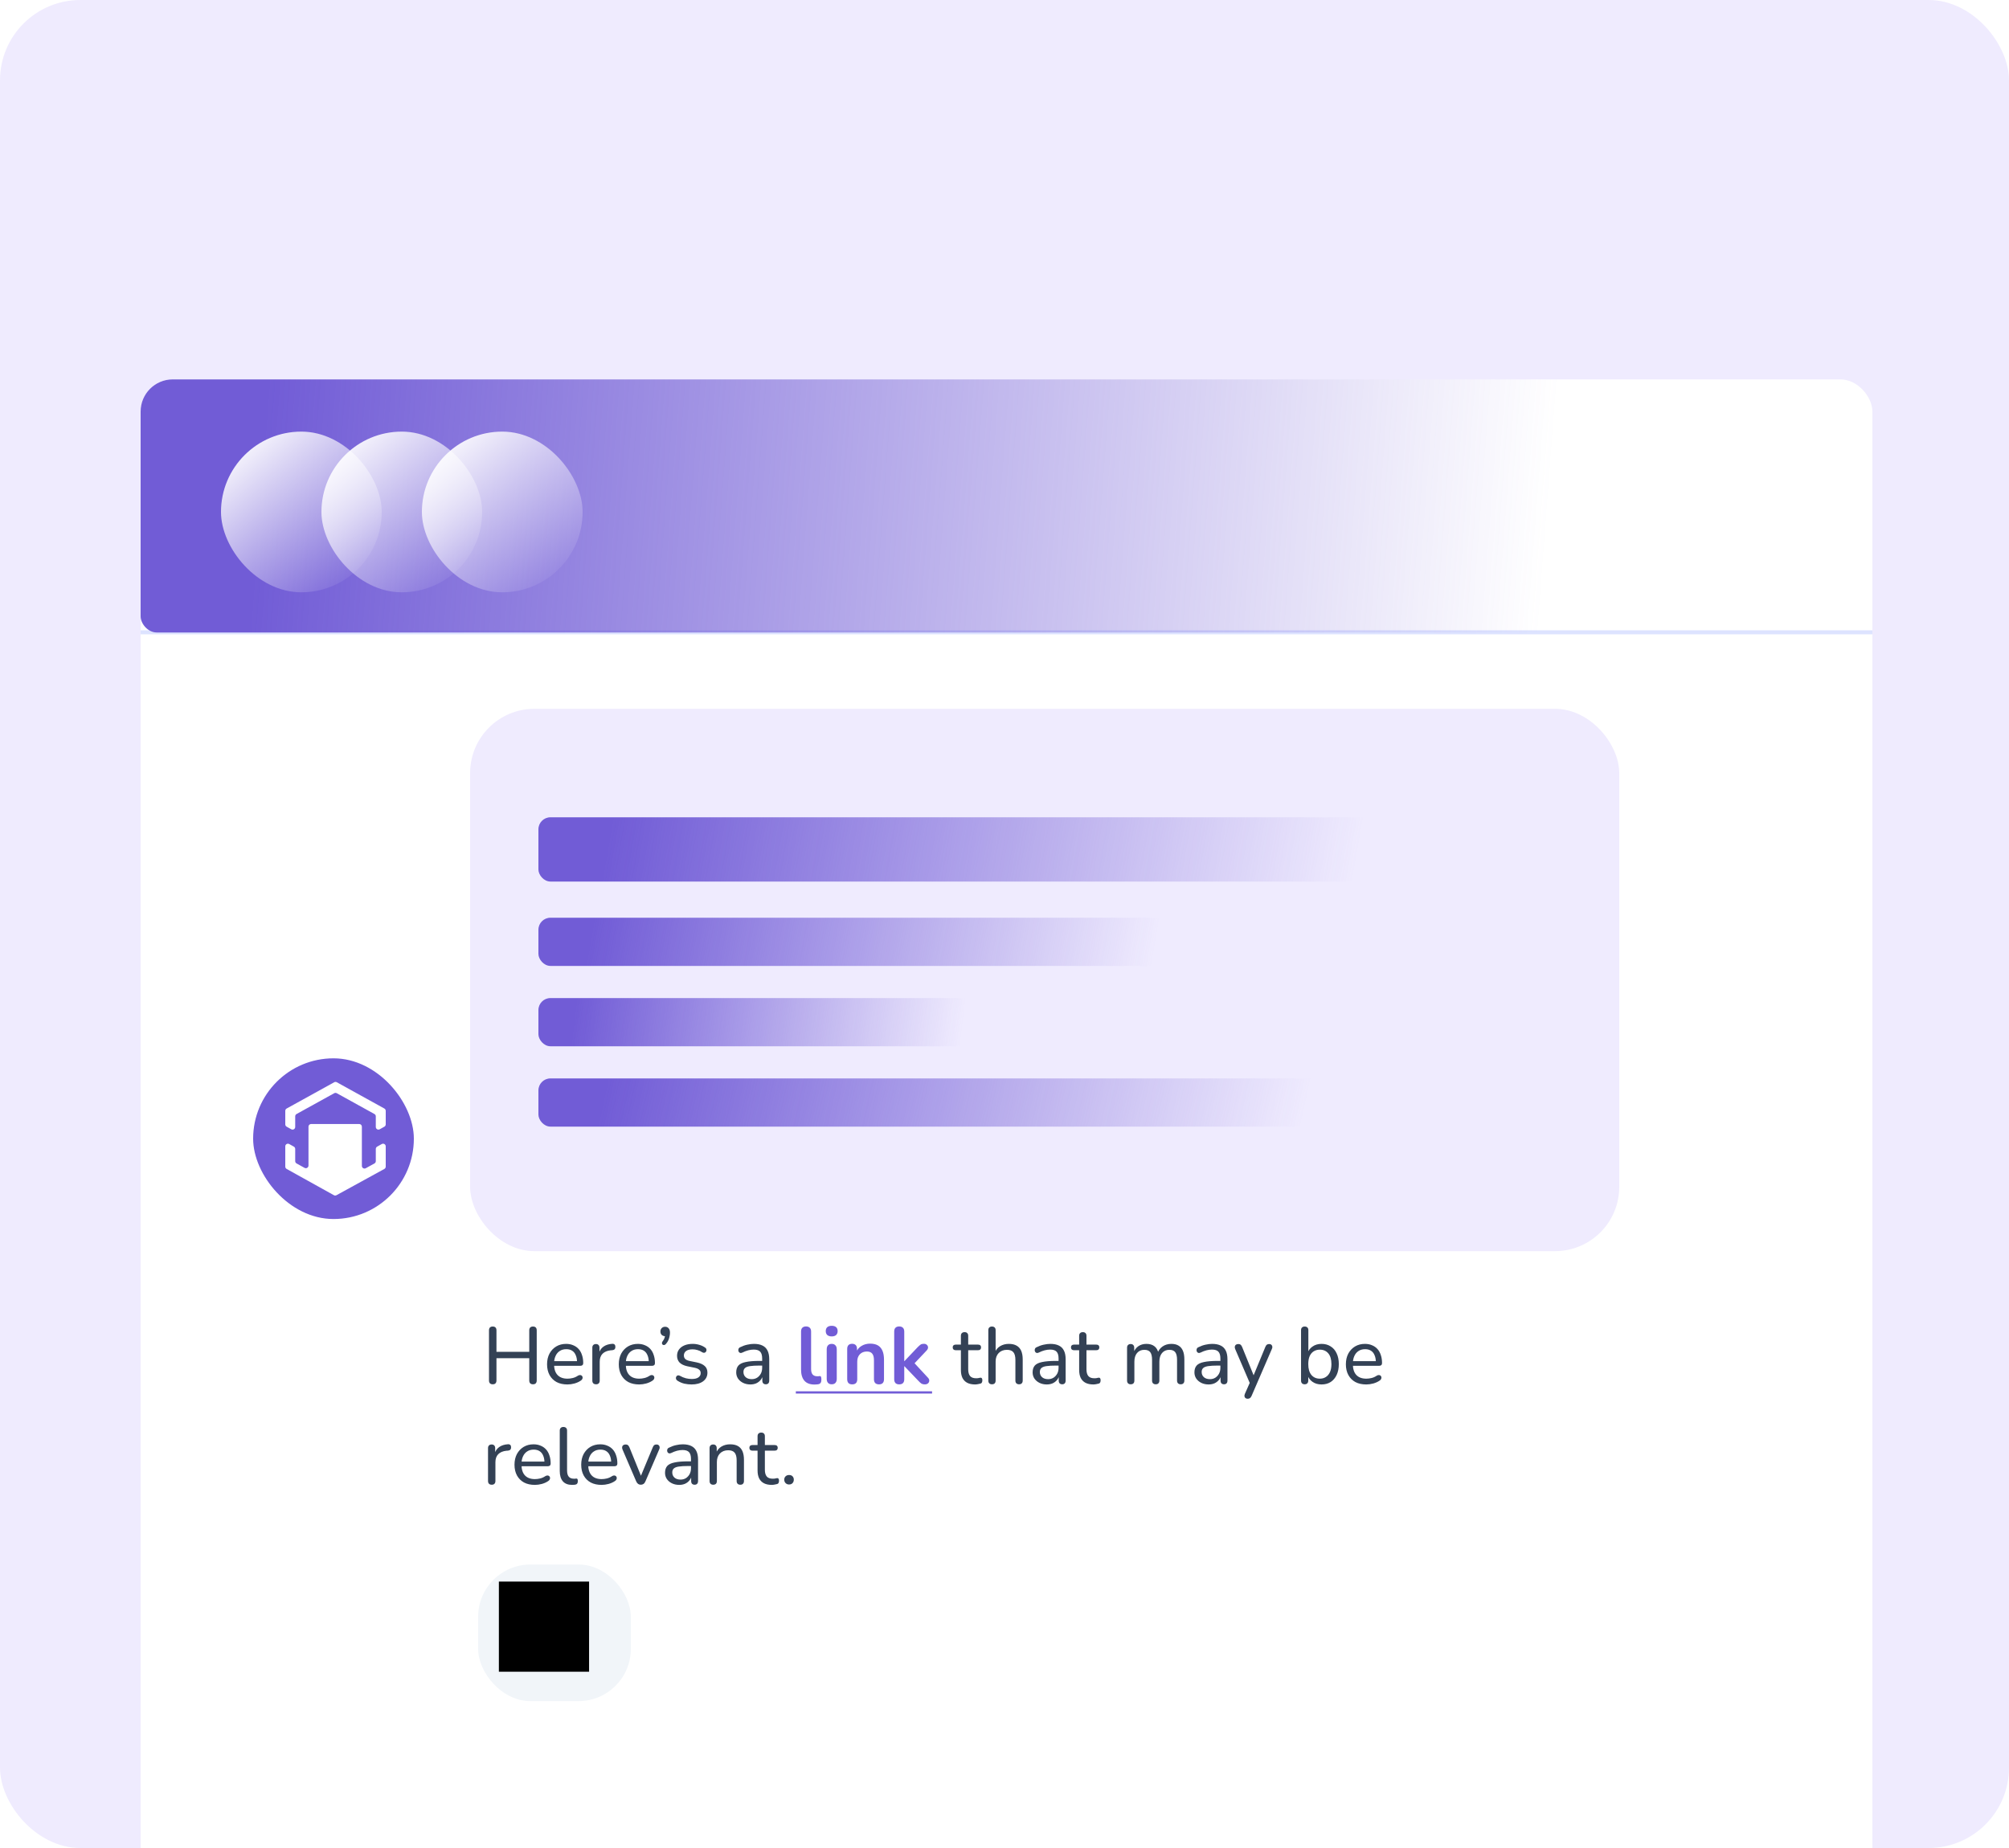 <svg width="500" height="460" viewBox="0 0 500 460" fill="none" xmlns="http://www.w3.org/2000/svg">
    <g clip-path="url(#clip0_900_6725)">
        <rect width="500" height="460" rx="20" fill="#EFEBFE"/>
        <g filter="url(#filter0_dd_900_6725)">
            <g clip-path="url(#clip1_900_6725)">
                <rect x="35" y="69" width="431" height="429" rx="8" fill="white"/>
                <line x1="18" y1="131.963" x2="482.066" y2="131.963" stroke="#DDE3FF"/>
                <rect x="35" y="69" width="431" height="63" rx="4" fill="url(#paint0_linear_900_6725)"/>
                <rect x="55" y="82" width="40" height="40" rx="20" fill="url(#paint1_linear_900_6725)"/>
                <rect x="80" y="82" width="40" height="40" rx="20" fill="url(#paint2_linear_900_6725)"/>
                <rect x="105" y="82" width="40" height="40" rx="20" fill="url(#paint3_linear_900_6725)"/>
                <rect x="63" y="238" width="40" height="40" rx="20" fill="#715CD6"/>
                <g clip-path="url(#clip2_900_6725)">
                    <path fill-rule="evenodd" clip-rule="evenodd" d="M83.181 243.954C83.38 243.844 83.62 243.844 83.819 243.954L95.659 250.496C95.87 250.613 96 250.834 96 251.074V254.44C96 254.679 95.871 254.899 95.662 255.016L94.509 255.661C94.07 255.907 93.529 255.589 93.529 255.085V252.439C93.529 252.199 93.398 251.978 93.188 251.862L83.819 246.685C83.62 246.575 83.38 246.575 83.181 246.685L73.812 251.862C73.602 251.978 73.471 252.199 73.471 252.439V255.085C73.471 255.589 72.93 255.907 72.491 255.661L71.338 255.016C71.129 254.899 71 254.679 71 254.44V251.074C71 250.834 71.13 250.613 71.341 250.496L83.181 243.954ZM73.812 264.169C73.602 264.053 73.471 263.832 73.471 263.592V260.557C73.471 260.318 73.342 260.098 73.134 259.981L71.981 259.336C71.541 259.091 71 259.408 71 259.912V264.959C71 265.198 71.13 265.419 71.339 265.535L83.102 272.072C83.3 272.182 83.54 272.183 83.739 272.074L95.658 265.535C95.869 265.419 96 265.197 96 264.956V259.912C96 259.408 95.459 259.091 95.019 259.336L93.866 259.981C93.658 260.098 93.529 260.318 93.529 260.557V263.592C93.529 263.832 93.398 264.053 93.188 264.169L91.04 265.356C90.601 265.599 90.063 265.281 90.063 264.779V255.01C90.063 254.646 89.768 254.351 89.404 254.351H83.42H77.436C77.072 254.351 76.777 254.646 76.777 255.01V264.69C76.777 265.192 76.238 265.51 75.799 265.267L73.812 264.169Z" fill="white"/>
                </g>
                <path d="M122.62 319.14C122.327 319.14 122.1 319.06 121.94 318.9C121.78 318.727 121.7 318.487 121.7 318.18V305.72C121.7 305.4 121.78 305.16 121.94 305C122.1 304.84 122.327 304.76 122.62 304.76C122.927 304.76 123.16 304.84 123.32 305C123.48 305.16 123.56 305.4 123.56 305.72V311.06H131.72V305.72C131.72 305.4 131.8 305.16 131.96 305C132.12 304.84 132.353 304.76 132.66 304.76C132.953 304.76 133.18 304.84 133.34 305C133.5 305.16 133.58 305.4 133.58 305.72V318.18C133.58 318.487 133.5 318.727 133.34 318.9C133.18 319.06 132.953 319.14 132.66 319.14C132.353 319.14 132.12 319.06 131.96 318.9C131.8 318.727 131.72 318.487 131.72 318.18V312.64H123.56V318.18C123.56 318.487 123.48 318.727 123.32 318.9C123.173 319.06 122.94 319.14 122.62 319.14ZM141.233 319.18C140.18 319.18 139.273 318.98 138.513 318.58C137.767 318.167 137.187 317.587 136.773 316.84C136.36 316.08 136.153 315.187 136.153 314.16C136.153 313.147 136.353 312.26 136.753 311.5C137.167 310.74 137.727 310.147 138.433 309.72C139.153 309.293 139.973 309.08 140.893 309.08C141.547 309.08 142.133 309.193 142.653 309.42C143.187 309.633 143.64 309.947 144.013 310.36C144.387 310.773 144.667 311.28 144.853 311.88C145.053 312.467 145.153 313.133 145.153 313.88C145.153 314.093 145.087 314.26 144.953 314.38C144.833 314.487 144.653 314.54 144.413 314.54H137.573V313.38H143.953L143.613 313.66C143.613 312.967 143.507 312.38 143.293 311.9C143.093 311.407 142.793 311.033 142.393 310.78C142.007 310.527 141.52 310.4 140.933 310.4C140.293 310.4 139.747 310.553 139.293 310.86C138.84 311.153 138.493 311.573 138.253 312.12C138.013 312.653 137.893 313.273 137.893 313.98V314.1C137.893 315.3 138.18 316.207 138.753 316.82C139.327 317.433 140.153 317.74 141.233 317.74C141.66 317.74 142.093 317.687 142.533 317.58C142.987 317.473 143.42 317.28 143.833 317C144.033 316.88 144.213 316.827 144.373 316.84C144.547 316.84 144.687 316.893 144.793 317C144.9 317.093 144.967 317.213 144.993 317.36C145.02 317.493 145 317.64 144.933 317.8C144.867 317.96 144.74 318.1 144.553 318.22C144.113 318.527 143.587 318.767 142.973 318.94C142.373 319.1 141.793 319.18 141.233 319.18ZM148.357 319.14C148.05 319.14 147.817 319.06 147.657 318.9C147.497 318.74 147.417 318.507 147.417 318.2V310.04C147.417 309.733 147.497 309.507 147.657 309.36C147.817 309.2 148.037 309.12 148.317 309.12C148.597 309.12 148.81 309.2 148.957 309.36C149.117 309.507 149.197 309.733 149.197 310.04V311.58H148.997C149.21 310.78 149.61 310.173 150.197 309.76C150.784 309.347 151.524 309.113 152.417 309.06C152.63 309.047 152.804 309.1 152.937 309.22C153.07 309.327 153.144 309.513 153.157 309.78C153.17 310.033 153.11 310.24 152.977 310.4C152.844 310.547 152.637 310.633 152.357 310.66L151.997 310.68C151.117 310.773 150.437 311.06 149.957 311.54C149.49 312.02 149.257 312.68 149.257 313.52V318.2C149.257 318.507 149.177 318.74 149.017 318.9C148.87 319.06 148.65 319.14 148.357 319.14ZM159.085 319.18C158.032 319.18 157.125 318.98 156.365 318.58C155.618 318.167 155.038 317.587 154.625 316.84C154.212 316.08 154.005 315.187 154.005 314.16C154.005 313.147 154.205 312.26 154.605 311.5C155.018 310.74 155.578 310.147 156.285 309.72C157.005 309.293 157.825 309.08 158.745 309.08C159.398 309.08 159.985 309.193 160.505 309.42C161.038 309.633 161.492 309.947 161.865 310.36C162.238 310.773 162.518 311.28 162.705 311.88C162.905 312.467 163.005 313.133 163.005 313.88C163.005 314.093 162.938 314.26 162.805 314.38C162.685 314.487 162.505 314.54 162.265 314.54H155.425V313.38H161.805L161.465 313.66C161.465 312.967 161.358 312.38 161.145 311.9C160.945 311.407 160.645 311.033 160.245 310.78C159.858 310.527 159.372 310.4 158.785 310.4C158.145 310.4 157.598 310.553 157.145 310.86C156.692 311.153 156.345 311.573 156.105 312.12C155.865 312.653 155.745 313.273 155.745 313.98V314.1C155.745 315.3 156.032 316.207 156.605 316.82C157.178 317.433 158.005 317.74 159.085 317.74C159.512 317.74 159.945 317.687 160.385 317.58C160.838 317.473 161.272 317.28 161.685 317C161.885 316.88 162.065 316.827 162.225 316.84C162.398 316.84 162.538 316.893 162.645 317C162.752 317.093 162.818 317.213 162.845 317.36C162.872 317.493 162.852 317.64 162.785 317.8C162.718 317.96 162.592 318.1 162.405 318.22C161.965 318.527 161.438 318.767 160.825 318.94C160.225 319.1 159.645 319.18 159.085 319.18ZM165.763 309.06C165.629 309.233 165.483 309.333 165.323 309.36C165.176 309.387 165.043 309.36 164.923 309.28C164.816 309.2 164.756 309.08 164.743 308.92C164.729 308.76 164.796 308.587 164.943 308.4C165.169 308.12 165.323 307.833 165.403 307.54C165.496 307.233 165.543 306.96 165.543 306.72L165.623 307.18C165.249 307.18 164.943 307.073 164.703 306.86C164.476 306.647 164.363 306.36 164.363 306C164.363 305.653 164.469 305.373 164.683 305.16C164.896 304.933 165.183 304.82 165.543 304.82C165.903 304.82 166.189 304.947 166.403 305.2C166.629 305.44 166.743 305.8 166.743 306.28C166.743 306.56 166.709 306.86 166.643 307.18C166.589 307.487 166.496 307.8 166.363 308.12C166.229 308.44 166.029 308.753 165.763 309.06ZM172.125 319.18C171.525 319.18 170.918 319.113 170.305 318.98C169.705 318.833 169.138 318.587 168.605 318.24C168.458 318.147 168.351 318.033 168.285 317.9C168.231 317.753 168.211 317.613 168.225 317.48C168.251 317.333 168.311 317.207 168.405 317.1C168.498 316.993 168.611 316.933 168.745 316.92C168.891 316.893 169.045 316.927 169.205 317.02C169.725 317.313 170.225 317.52 170.705 317.64C171.198 317.76 171.685 317.82 172.165 317.82C172.898 317.82 173.451 317.687 173.825 317.42C174.198 317.153 174.385 316.8 174.385 316.36C174.385 315.987 174.258 315.7 174.005 315.5C173.765 315.287 173.385 315.127 172.865 315.02L171.005 314.64C170.178 314.453 169.551 314.147 169.125 313.72C168.711 313.28 168.505 312.72 168.505 312.04C168.505 311.44 168.665 310.92 168.985 310.48C169.318 310.027 169.778 309.68 170.365 309.44C170.951 309.2 171.625 309.08 172.385 309.08C172.971 309.08 173.525 309.16 174.045 309.32C174.578 309.467 175.058 309.693 175.485 310C175.645 310.093 175.745 310.213 175.785 310.36C175.838 310.493 175.845 310.633 175.805 310.78C175.778 310.913 175.718 311.027 175.625 311.12C175.531 311.213 175.411 311.273 175.265 311.3C175.118 311.313 174.958 311.273 174.785 311.18C174.398 310.913 173.998 310.727 173.585 310.62C173.185 310.5 172.785 310.44 172.385 310.44C171.665 310.44 171.118 310.58 170.745 310.86C170.385 311.14 170.205 311.507 170.205 311.96C170.205 312.307 170.311 312.593 170.525 312.82C170.751 313.047 171.105 313.213 171.585 313.32L173.445 313.7C174.311 313.887 174.965 314.187 175.405 314.6C175.845 315 176.065 315.547 176.065 316.24C176.065 317.147 175.705 317.867 174.985 318.4C174.278 318.92 173.325 319.18 172.125 319.18ZM186.748 319.18C186.081 319.18 185.474 319.047 184.928 318.78C184.394 318.513 183.974 318.153 183.668 317.7C183.374 317.247 183.228 316.74 183.228 316.18C183.228 315.46 183.408 314.893 183.768 314.48C184.128 314.067 184.734 313.773 185.588 313.6C186.441 313.413 187.588 313.32 189.028 313.32H189.968V314.48H189.068C188.041 314.48 187.228 314.527 186.628 314.62C186.041 314.713 185.628 314.88 185.388 315.12C185.148 315.347 185.028 315.667 185.028 316.08C185.028 316.6 185.208 317.027 185.568 317.36C185.941 317.693 186.448 317.86 187.088 317.86C187.594 317.86 188.041 317.74 188.428 317.5C188.814 317.247 189.121 316.913 189.348 316.5C189.574 316.073 189.688 315.587 189.688 315.04V312.74C189.688 311.953 189.528 311.387 189.208 311.04C188.888 310.68 188.348 310.5 187.588 310.5C187.148 310.5 186.694 310.56 186.228 310.68C185.761 310.8 185.274 310.987 184.768 311.24C184.568 311.333 184.394 311.367 184.248 311.34C184.101 311.3 183.981 311.22 183.888 311.1C183.808 310.967 183.761 310.827 183.748 310.68C183.748 310.52 183.781 310.367 183.848 310.22C183.928 310.073 184.061 309.967 184.248 309.9C184.834 309.607 185.414 309.4 185.988 309.28C186.574 309.147 187.121 309.08 187.628 309.08C188.494 309.08 189.208 309.22 189.768 309.5C190.328 309.767 190.748 310.187 191.028 310.76C191.308 311.32 191.448 312.04 191.448 312.92V318.2C191.448 318.507 191.374 318.74 191.228 318.9C191.081 319.06 190.868 319.14 190.588 319.14C190.321 319.14 190.108 319.06 189.948 318.9C189.801 318.74 189.728 318.507 189.728 318.2V316.78H189.908C189.801 317.273 189.601 317.7 189.308 318.06C189.014 318.42 188.648 318.7 188.208 318.9C187.781 319.087 187.294 319.18 186.748 319.18ZM242.688 319.18C241.901 319.18 241.241 319.04 240.708 318.76C240.188 318.48 239.794 318.073 239.528 317.54C239.274 317.007 239.148 316.353 239.148 315.58V310.66H237.868C237.628 310.66 237.441 310.6 237.308 310.48C237.174 310.347 237.107 310.173 237.107 309.96C237.107 309.733 237.174 309.56 237.308 309.44C237.441 309.32 237.628 309.26 237.868 309.26H239.148V307.08C239.148 306.773 239.228 306.547 239.388 306.4C239.548 306.24 239.774 306.16 240.068 306.16C240.361 306.16 240.581 306.24 240.728 306.4C240.888 306.547 240.968 306.773 240.968 307.08V309.26H243.388C243.641 309.26 243.834 309.32 243.968 309.44C244.101 309.56 244.168 309.733 244.168 309.96C244.168 310.173 244.101 310.347 243.968 310.48C243.834 310.6 243.641 310.66 243.388 310.66H240.968V315.42C240.968 316.153 241.121 316.707 241.428 317.08C241.734 317.453 242.241 317.64 242.948 317.64C243.201 317.64 243.414 317.62 243.588 317.58C243.761 317.527 243.914 317.5 244.048 317.5C244.168 317.487 244.268 317.527 244.348 317.62C244.441 317.713 244.488 317.887 244.488 318.14C244.488 318.327 244.454 318.5 244.388 318.66C244.334 318.807 244.221 318.907 244.048 318.96C243.888 319.013 243.674 319.06 243.408 319.1C243.141 319.153 242.901 319.18 242.688 319.18ZM246.872 319.14C246.592 319.14 246.372 319.06 246.212 318.9C246.052 318.74 245.972 318.507 245.972 318.2V305.68C245.972 305.373 246.052 305.147 246.212 305C246.372 304.84 246.592 304.76 246.872 304.76C247.165 304.76 247.392 304.84 247.552 305C247.712 305.147 247.792 305.373 247.792 305.68V311.38H247.532C247.812 310.62 248.265 310.047 248.892 309.66C249.532 309.273 250.258 309.08 251.072 309.08C251.858 309.08 252.505 309.227 253.012 309.52C253.518 309.8 253.898 310.227 254.152 310.8C254.405 311.373 254.532 312.093 254.532 312.96V318.2C254.532 318.507 254.452 318.74 254.292 318.9C254.145 319.06 253.925 319.14 253.632 319.14C253.338 319.14 253.112 319.06 252.952 318.9C252.792 318.74 252.712 318.507 252.712 318.2V313.06C252.712 312.193 252.545 311.56 252.212 311.16C251.878 310.76 251.345 310.56 250.612 310.56C249.758 310.56 249.072 310.827 248.552 311.36C248.045 311.88 247.792 312.587 247.792 313.48V318.2C247.792 318.827 247.485 319.14 246.872 319.14ZM260.517 319.18C259.85 319.18 259.244 319.047 258.697 318.78C258.164 318.513 257.744 318.153 257.437 317.7C257.144 317.247 256.997 316.74 256.997 316.18C256.997 315.46 257.177 314.893 257.537 314.48C257.897 314.067 258.504 313.773 259.357 313.6C260.21 313.413 261.357 313.32 262.797 313.32H263.737V314.48H262.837C261.81 314.48 260.997 314.527 260.397 314.62C259.81 314.713 259.397 314.88 259.157 315.12C258.917 315.347 258.797 315.667 258.797 316.08C258.797 316.6 258.977 317.027 259.337 317.36C259.71 317.693 260.217 317.86 260.857 317.86C261.364 317.86 261.81 317.74 262.197 317.5C262.584 317.247 262.89 316.913 263.117 316.5C263.344 316.073 263.457 315.587 263.457 315.04V312.74C263.457 311.953 263.297 311.387 262.977 311.04C262.657 310.68 262.117 310.5 261.357 310.5C260.917 310.5 260.464 310.56 259.997 310.68C259.53 310.8 259.044 310.987 258.537 311.24C258.337 311.333 258.164 311.367 258.017 311.34C257.87 311.3 257.75 311.22 257.657 311.1C257.577 310.967 257.53 310.827 257.517 310.68C257.517 310.52 257.55 310.367 257.617 310.22C257.697 310.073 257.83 309.967 258.017 309.9C258.604 309.607 259.184 309.4 259.757 309.28C260.344 309.147 260.89 309.08 261.397 309.08C262.264 309.08 262.977 309.22 263.537 309.5C264.097 309.767 264.517 310.187 264.797 310.76C265.077 311.32 265.217 312.04 265.217 312.92V318.2C265.217 318.507 265.144 318.74 264.997 318.9C264.85 319.06 264.637 319.14 264.357 319.14C264.09 319.14 263.877 319.06 263.717 318.9C263.57 318.74 263.497 318.507 263.497 318.2V316.78H263.677C263.57 317.273 263.37 317.7 263.077 318.06C262.784 318.42 262.417 318.7 261.977 318.9C261.55 319.087 261.064 319.18 260.517 319.18ZM272.121 319.18C271.334 319.18 270.674 319.04 270.141 318.76C269.621 318.48 269.228 318.073 268.961 317.54C268.708 317.007 268.581 316.353 268.581 315.58V310.66H267.301C267.061 310.66 266.874 310.6 266.741 310.48C266.608 310.347 266.541 310.173 266.541 309.96C266.541 309.733 266.608 309.56 266.741 309.44C266.874 309.32 267.061 309.26 267.301 309.26H268.581V307.08C268.581 306.773 268.661 306.547 268.821 306.4C268.981 306.24 269.208 306.16 269.501 306.16C269.794 306.16 270.014 306.24 270.161 306.4C270.321 306.547 270.401 306.773 270.401 307.08V309.26H272.821C273.074 309.26 273.268 309.32 273.401 309.44C273.534 309.56 273.601 309.733 273.601 309.96C273.601 310.173 273.534 310.347 273.401 310.48C273.268 310.6 273.074 310.66 272.821 310.66H270.401V315.42C270.401 316.153 270.554 316.707 270.861 317.08C271.168 317.453 271.674 317.64 272.381 317.64C272.634 317.64 272.848 317.62 273.021 317.58C273.194 317.527 273.348 317.5 273.481 317.5C273.601 317.487 273.701 317.527 273.781 317.62C273.874 317.713 273.921 317.887 273.921 318.14C273.921 318.327 273.888 318.5 273.821 318.66C273.768 318.807 273.654 318.907 273.481 318.96C273.321 319.013 273.108 319.06 272.841 319.1C272.574 319.153 272.334 319.18 272.121 319.18ZM281.404 319.14C281.124 319.14 280.904 319.06 280.744 318.9C280.584 318.74 280.504 318.507 280.504 318.2V310.04C280.504 309.733 280.584 309.507 280.744 309.36C280.904 309.2 281.124 309.12 281.404 309.12C281.684 309.12 281.897 309.2 282.044 309.36C282.204 309.507 282.284 309.733 282.284 310.04V311.74L282.064 311.38C282.317 310.647 282.724 310.08 283.284 309.68C283.857 309.28 284.537 309.08 285.324 309.08C286.151 309.08 286.817 309.28 287.324 309.68C287.831 310.067 288.171 310.66 288.344 311.46H288.064C288.304 310.727 288.731 310.147 289.344 309.72C289.971 309.293 290.697 309.08 291.524 309.08C292.257 309.08 292.857 309.227 293.324 309.52C293.804 309.8 294.164 310.227 294.404 310.8C294.644 311.36 294.764 312.08 294.764 312.96V318.2C294.764 318.507 294.684 318.74 294.524 318.9C294.364 319.06 294.144 319.14 293.864 319.14C293.571 319.14 293.344 319.06 293.184 318.9C293.024 318.74 292.944 318.507 292.944 318.2V313.04C292.944 312.187 292.797 311.56 292.504 311.16C292.211 310.76 291.717 310.56 291.024 310.56C290.264 310.56 289.657 310.827 289.204 311.36C288.764 311.88 288.544 312.6 288.544 313.52V318.2C288.544 318.507 288.464 318.74 288.304 318.9C288.157 319.06 287.937 319.14 287.644 319.14C287.351 319.14 287.124 319.06 286.964 318.9C286.804 318.74 286.724 318.507 286.724 318.2V313.04C286.724 312.187 286.577 311.56 286.284 311.16C285.991 310.76 285.497 310.56 284.804 310.56C284.044 310.56 283.437 310.827 282.984 311.36C282.544 311.88 282.324 312.6 282.324 313.52V318.2C282.324 318.827 282.017 319.14 281.404 319.14ZM300.79 319.18C300.124 319.18 299.517 319.047 298.97 318.78C298.437 318.513 298.017 318.153 297.71 317.7C297.417 317.247 297.27 316.74 297.27 316.18C297.27 315.46 297.45 314.893 297.81 314.48C298.17 314.067 298.777 313.773 299.63 313.6C300.484 313.413 301.63 313.32 303.07 313.32H304.01V314.48H303.11C302.084 314.48 301.27 314.527 300.67 314.62C300.084 314.713 299.67 314.88 299.43 315.12C299.19 315.347 299.07 315.667 299.07 316.08C299.07 316.6 299.25 317.027 299.61 317.36C299.984 317.693 300.49 317.86 301.13 317.86C301.637 317.86 302.084 317.74 302.47 317.5C302.857 317.247 303.164 316.913 303.39 316.5C303.617 316.073 303.73 315.587 303.73 315.04V312.74C303.73 311.953 303.57 311.387 303.25 311.04C302.93 310.68 302.39 310.5 301.63 310.5C301.19 310.5 300.737 310.56 300.27 310.68C299.804 310.8 299.317 310.987 298.81 311.24C298.61 311.333 298.437 311.367 298.29 311.34C298.144 311.3 298.024 311.22 297.93 311.1C297.85 310.967 297.804 310.827 297.79 310.68C297.79 310.52 297.824 310.367 297.89 310.22C297.97 310.073 298.104 309.967 298.29 309.9C298.877 309.607 299.457 309.4 300.03 309.28C300.617 309.147 301.164 309.08 301.67 309.08C302.537 309.08 303.25 309.22 303.81 309.5C304.37 309.767 304.79 310.187 305.07 310.76C305.35 311.32 305.49 312.04 305.49 312.92V318.2C305.49 318.507 305.417 318.74 305.27 318.9C305.124 319.06 304.91 319.14 304.63 319.14C304.364 319.14 304.15 319.06 303.99 318.9C303.844 318.74 303.77 318.507 303.77 318.2V316.78H303.95C303.844 317.273 303.644 317.7 303.35 318.06C303.057 318.42 302.69 318.7 302.25 318.9C301.824 319.087 301.337 319.18 300.79 319.18ZM310.497 322.74C310.284 322.74 310.104 322.68 309.957 322.56C309.824 322.453 309.744 322.3 309.717 322.1C309.704 321.913 309.744 321.713 309.837 321.5L311.197 318.42V319.18L307.417 310.38C307.324 310.153 307.29 309.947 307.317 309.76C307.344 309.573 307.43 309.42 307.577 309.3C307.737 309.18 307.95 309.12 308.217 309.12C308.444 309.12 308.624 309.173 308.757 309.28C308.89 309.387 309.017 309.573 309.137 309.84L312.277 317.58H311.717L314.917 309.84C315.024 309.573 315.15 309.387 315.297 309.28C315.444 309.173 315.644 309.12 315.897 309.12C316.124 309.12 316.297 309.18 316.417 309.3C316.55 309.42 316.63 309.573 316.657 309.76C316.684 309.947 316.644 310.147 316.537 310.36L311.497 322.02C311.364 322.3 311.224 322.487 311.077 322.58C310.944 322.687 310.75 322.74 310.497 322.74ZM328.904 319.18C328.024 319.18 327.27 318.96 326.644 318.52C326.017 318.08 325.597 317.487 325.384 316.74L325.604 316.44V318.2C325.604 318.507 325.524 318.74 325.364 318.9C325.217 319.06 324.997 319.14 324.704 319.14C324.424 319.14 324.204 319.06 324.044 318.9C323.884 318.74 323.804 318.507 323.804 318.2V305.68C323.804 305.373 323.884 305.147 324.044 305C324.204 304.84 324.424 304.76 324.704 304.76C324.997 304.76 325.224 304.84 325.384 305C325.544 305.147 325.624 305.373 325.624 305.68V311.46H325.404C325.617 310.74 326.037 310.167 326.664 309.74C327.29 309.3 328.037 309.08 328.904 309.08C329.77 309.08 330.524 309.287 331.164 309.7C331.817 310.1 332.317 310.68 332.664 311.44C333.024 312.187 333.204 313.08 333.204 314.12C333.204 315.147 333.024 316.047 332.664 316.82C332.304 317.58 331.804 318.167 331.164 318.58C330.524 318.98 329.77 319.18 328.904 319.18ZM328.484 317.74C329.057 317.74 329.557 317.6 329.984 317.32C330.424 317.04 330.764 316.633 331.004 316.1C331.244 315.567 331.364 314.907 331.364 314.12C331.364 312.947 331.104 312.053 330.584 311.44C330.064 310.827 329.364 310.52 328.484 310.52C327.897 310.52 327.384 310.66 326.944 310.94C326.517 311.207 326.184 311.607 325.944 312.14C325.717 312.673 325.604 313.333 325.604 314.12C325.604 315.293 325.864 316.193 326.384 316.82C326.904 317.433 327.604 317.74 328.484 317.74ZM340.042 319.18C338.989 319.18 338.082 318.98 337.322 318.58C336.575 318.167 335.995 317.587 335.582 316.84C335.169 316.08 334.962 315.187 334.962 314.16C334.962 313.147 335.162 312.26 335.562 311.5C335.975 310.74 336.535 310.147 337.242 309.72C337.962 309.293 338.782 309.08 339.702 309.08C340.355 309.08 340.942 309.193 341.462 309.42C341.995 309.633 342.449 309.947 342.822 310.36C343.195 310.773 343.475 311.28 343.662 311.88C343.862 312.467 343.962 313.133 343.962 313.88C343.962 314.093 343.895 314.26 343.762 314.38C343.642 314.487 343.462 314.54 343.222 314.54H336.382V313.38H342.762L342.422 313.66C342.422 312.967 342.315 312.38 342.102 311.9C341.902 311.407 341.602 311.033 341.202 310.78C340.815 310.527 340.329 310.4 339.742 310.4C339.102 310.4 338.555 310.553 338.102 310.86C337.649 311.153 337.302 311.573 337.062 312.12C336.822 312.653 336.702 313.273 336.702 313.98V314.1C336.702 315.3 336.989 316.207 337.562 316.82C338.135 317.433 338.962 317.74 340.042 317.74C340.469 317.74 340.902 317.687 341.342 317.58C341.795 317.473 342.229 317.28 342.642 317C342.842 316.88 343.022 316.827 343.182 316.84C343.355 316.84 343.495 316.893 343.602 317C343.709 317.093 343.775 317.213 343.802 317.36C343.829 317.493 343.809 317.64 343.742 317.8C343.675 317.96 343.549 318.1 343.362 318.22C342.922 318.527 342.395 318.767 341.782 318.94C341.182 319.1 340.602 319.18 340.042 319.18ZM122.4 344.14C122.093 344.14 121.86 344.06 121.7 343.9C121.54 343.74 121.46 343.507 121.46 343.2V335.04C121.46 334.733 121.54 334.507 121.7 334.36C121.86 334.2 122.08 334.12 122.36 334.12C122.64 334.12 122.853 334.2 123 334.36C123.16 334.507 123.24 334.733 123.24 335.04V336.58H123.04C123.253 335.78 123.653 335.173 124.24 334.76C124.827 334.347 125.567 334.113 126.46 334.06C126.673 334.047 126.847 334.1 126.98 334.22C127.113 334.327 127.187 334.513 127.2 334.78C127.213 335.033 127.153 335.24 127.02 335.4C126.887 335.547 126.68 335.633 126.4 335.66L126.04 335.68C125.16 335.773 124.48 336.06 124 336.54C123.533 337.02 123.3 337.68 123.3 338.52V343.2C123.3 343.507 123.22 343.74 123.06 343.9C122.913 344.06 122.693 344.14 122.4 344.14ZM133.128 344.18C132.075 344.18 131.168 343.98 130.408 343.58C129.661 343.167 129.081 342.587 128.668 341.84C128.255 341.08 128.048 340.187 128.048 339.16C128.048 338.147 128.248 337.26 128.648 336.5C129.061 335.74 129.621 335.147 130.328 334.72C131.048 334.293 131.868 334.08 132.788 334.08C133.441 334.08 134.028 334.193 134.548 334.42C135.081 334.633 135.535 334.947 135.908 335.36C136.281 335.773 136.561 336.28 136.748 336.88C136.948 337.467 137.048 338.133 137.048 338.88C137.048 339.093 136.981 339.26 136.848 339.38C136.728 339.487 136.548 339.54 136.308 339.54H129.468V338.38H135.848L135.508 338.66C135.508 337.967 135.401 337.38 135.188 336.9C134.988 336.407 134.688 336.033 134.288 335.78C133.901 335.527 133.415 335.4 132.828 335.4C132.188 335.4 131.641 335.553 131.188 335.86C130.735 336.153 130.388 336.573 130.148 337.12C129.908 337.653 129.788 338.273 129.788 338.98V339.1C129.788 340.3 130.075 341.207 130.648 341.82C131.221 342.433 132.048 342.74 133.128 342.74C133.555 342.74 133.988 342.687 134.428 342.58C134.881 342.473 135.315 342.28 135.728 342C135.928 341.88 136.108 341.827 136.268 341.84C136.441 341.84 136.581 341.893 136.688 342C136.795 342.093 136.861 342.213 136.888 342.36C136.915 342.493 136.895 342.64 136.828 342.8C136.761 342.96 136.635 343.1 136.448 343.22C136.008 343.527 135.481 343.767 134.868 343.94C134.268 344.1 133.688 344.18 133.128 344.18ZM142.372 344.18C141.372 344.18 140.612 343.887 140.092 343.3C139.572 342.7 139.312 341.84 139.312 340.72V330.68C139.312 330.373 139.392 330.147 139.552 330C139.712 329.84 139.932 329.76 140.212 329.76C140.505 329.76 140.732 329.84 140.892 330C141.052 330.147 141.132 330.373 141.132 330.68V340.58C141.132 341.273 141.272 341.793 141.552 342.14C141.845 342.473 142.258 342.64 142.792 342.64C142.912 342.64 143.018 342.64 143.112 342.64C143.205 342.627 143.298 342.613 143.392 342.6C143.538 342.587 143.645 342.627 143.712 342.72C143.778 342.813 143.812 343 143.812 343.28C143.812 343.533 143.752 343.733 143.632 343.88C143.525 344.013 143.345 344.1 143.092 344.14C142.972 344.153 142.852 344.16 142.732 344.16C142.612 344.173 142.492 344.18 142.372 344.18ZM149.73 344.18C148.676 344.18 147.77 343.98 147.01 343.58C146.263 343.167 145.683 342.587 145.27 341.84C144.856 341.08 144.65 340.187 144.65 339.16C144.65 338.147 144.85 337.26 145.25 336.5C145.663 335.74 146.223 335.147 146.93 334.72C147.65 334.293 148.47 334.08 149.39 334.08C150.043 334.08 150.63 334.193 151.15 334.42C151.683 334.633 152.136 334.947 152.51 335.36C152.883 335.773 153.163 336.28 153.35 336.88C153.55 337.467 153.65 338.133 153.65 338.88C153.65 339.093 153.583 339.26 153.45 339.38C153.33 339.487 153.15 339.54 152.91 339.54H146.07V338.38H152.45L152.11 338.66C152.11 337.967 152.003 337.38 151.79 336.9C151.59 336.407 151.29 336.033 150.89 335.78C150.503 335.527 150.016 335.4 149.43 335.4C148.79 335.4 148.243 335.553 147.79 335.86C147.336 336.153 146.99 336.573 146.75 337.12C146.51 337.653 146.39 338.273 146.39 338.98V339.1C146.39 340.3 146.676 341.207 147.25 341.82C147.823 342.433 148.65 342.74 149.73 342.74C150.156 342.74 150.59 342.687 151.03 342.58C151.483 342.473 151.916 342.28 152.33 342C152.53 341.88 152.71 341.827 152.87 341.84C153.043 341.84 153.183 341.893 153.29 342C153.396 342.093 153.463 342.213 153.49 342.36C153.516 342.493 153.496 342.64 153.43 342.8C153.363 342.96 153.236 343.1 153.05 343.22C152.61 343.527 152.083 343.767 151.47 343.94C150.87 344.1 150.29 344.18 149.73 344.18ZM159.476 344.14C159.223 344.14 159.003 344.073 158.816 343.94C158.63 343.807 158.47 343.593 158.336 343.3L154.936 335.38C154.843 335.153 154.81 334.947 154.836 334.76C154.863 334.573 154.95 334.42 155.096 334.3C155.256 334.18 155.47 334.12 155.736 334.12C155.963 334.12 156.143 334.173 156.276 334.28C156.41 334.387 156.536 334.573 156.656 334.84L159.796 342.58H159.236L162.456 334.84C162.563 334.573 162.683 334.387 162.816 334.28C162.963 334.173 163.163 334.12 163.416 334.12C163.643 334.12 163.816 334.18 163.936 334.3C164.07 334.42 164.15 334.573 164.176 334.76C164.203 334.947 164.163 335.147 164.056 335.36L160.636 343.3C160.516 343.593 160.356 343.807 160.156 343.94C159.97 344.073 159.743 344.14 159.476 344.14ZM169.033 344.18C168.366 344.18 167.759 344.047 167.213 343.78C166.679 343.513 166.259 343.153 165.953 342.7C165.659 342.247 165.513 341.74 165.513 341.18C165.513 340.46 165.693 339.893 166.053 339.48C166.413 339.067 167.019 338.773 167.873 338.6C168.726 338.413 169.873 338.32 171.313 338.32H172.253V339.48H171.353C170.326 339.48 169.513 339.527 168.913 339.62C168.326 339.713 167.913 339.88 167.673 340.12C167.433 340.347 167.313 340.667 167.313 341.08C167.313 341.6 167.493 342.027 167.853 342.36C168.226 342.693 168.733 342.86 169.373 342.86C169.879 342.86 170.326 342.74 170.713 342.5C171.099 342.247 171.406 341.913 171.633 341.5C171.859 341.073 171.973 340.587 171.973 340.04V337.74C171.973 336.953 171.813 336.387 171.493 336.04C171.173 335.68 170.633 335.5 169.873 335.5C169.433 335.5 168.979 335.56 168.513 335.68C168.046 335.8 167.559 335.987 167.053 336.24C166.853 336.333 166.679 336.367 166.533 336.34C166.386 336.3 166.266 336.22 166.173 336.1C166.093 335.967 166.046 335.827 166.033 335.68C166.033 335.52 166.066 335.367 166.133 335.22C166.213 335.073 166.346 334.967 166.533 334.9C167.119 334.607 167.699 334.4 168.273 334.28C168.859 334.147 169.406 334.08 169.913 334.08C170.779 334.08 171.493 334.22 172.053 334.5C172.613 334.767 173.033 335.187 173.313 335.76C173.593 336.32 173.733 337.04 173.733 337.92V343.2C173.733 343.507 173.659 343.74 173.513 343.9C173.366 344.06 173.153 344.14 172.873 344.14C172.606 344.14 172.393 344.06 172.233 343.9C172.086 343.74 172.013 343.507 172.013 343.2V341.78H172.193C172.086 342.273 171.886 342.7 171.593 343.06C171.299 343.42 170.933 343.7 170.493 343.9C170.066 344.087 169.579 344.18 169.033 344.18ZM177.497 344.14C177.217 344.14 176.997 344.06 176.837 343.9C176.677 343.74 176.597 343.507 176.597 343.2V335.04C176.597 334.733 176.677 334.507 176.837 334.36C176.997 334.2 177.217 334.12 177.497 334.12C177.777 334.12 177.99 334.2 178.137 334.36C178.297 334.507 178.377 334.733 178.377 335.04V336.68L178.157 336.38C178.437 335.62 178.89 335.047 179.517 334.66C180.157 334.273 180.883 334.08 181.697 334.08C182.483 334.08 183.13 334.22 183.637 334.5C184.143 334.78 184.523 335.207 184.777 335.78C185.03 336.353 185.157 337.08 185.157 337.96V343.2C185.157 343.507 185.077 343.74 184.917 343.9C184.77 344.06 184.55 344.14 184.257 344.14C183.963 344.14 183.737 344.06 183.577 343.9C183.417 343.74 183.337 343.507 183.337 343.2V338.06C183.337 337.193 183.17 336.56 182.837 336.16C182.503 335.76 181.97 335.56 181.237 335.56C180.383 335.56 179.697 335.827 179.177 336.36C178.67 336.88 178.417 337.587 178.417 338.48V343.2C178.417 343.827 178.11 344.14 177.497 344.14ZM192.082 344.18C191.295 344.18 190.635 344.04 190.102 343.76C189.582 343.48 189.189 343.073 188.922 342.54C188.669 342.007 188.542 341.353 188.542 340.58V335.66H187.262C187.022 335.66 186.835 335.6 186.702 335.48C186.569 335.347 186.502 335.173 186.502 334.96C186.502 334.733 186.569 334.56 186.702 334.44C186.835 334.32 187.022 334.26 187.262 334.26H188.542V332.08C188.542 331.773 188.622 331.547 188.782 331.4C188.942 331.24 189.169 331.16 189.462 331.16C189.755 331.16 189.975 331.24 190.122 331.4C190.282 331.547 190.362 331.773 190.362 332.08V334.26H192.782C193.035 334.26 193.229 334.32 193.362 334.44C193.495 334.56 193.562 334.733 193.562 334.96C193.562 335.173 193.495 335.347 193.362 335.48C193.229 335.6 193.035 335.66 192.782 335.66H190.362V340.42C190.362 341.153 190.515 341.707 190.822 342.08C191.129 342.453 191.635 342.64 192.342 342.64C192.595 342.64 192.809 342.62 192.982 342.58C193.155 342.527 193.309 342.5 193.442 342.5C193.562 342.487 193.662 342.527 193.742 342.62C193.835 342.713 193.882 342.887 193.882 343.14C193.882 343.327 193.849 343.5 193.782 343.66C193.729 343.807 193.615 343.907 193.442 343.96C193.282 344.013 193.069 344.06 192.802 344.1C192.535 344.153 192.295 344.18 192.082 344.18ZM196.383 344.08C196.036 344.08 195.75 343.967 195.523 343.74C195.296 343.513 195.183 343.227 195.183 342.88C195.183 342.533 195.296 342.253 195.523 342.04C195.75 341.827 196.036 341.72 196.383 341.72C196.756 341.72 197.043 341.827 197.243 342.04C197.456 342.253 197.563 342.533 197.563 342.88C197.563 343.227 197.456 343.513 197.243 343.74C197.043 343.967 196.756 344.08 196.383 344.08Z" fill="#334155"/>
                <path d="M202.706 319.2C201.6 319.2 200.766 318.887 200.206 318.26C199.646 317.62 199.366 316.687 199.366 315.46V306C199.366 305.587 199.473 305.273 199.686 305.06C199.9 304.847 200.206 304.74 200.606 304.74C201.006 304.74 201.313 304.847 201.526 305.06C201.753 305.273 201.866 305.587 201.866 306V315.34C201.866 315.953 201.993 316.407 202.246 316.7C202.513 316.993 202.886 317.14 203.366 317.14C203.473 317.14 203.573 317.14 203.666 317.14C203.76 317.127 203.853 317.113 203.946 317.1C204.133 317.073 204.26 317.127 204.326 317.26C204.393 317.38 204.426 317.633 204.426 318.02C204.426 318.353 204.36 318.613 204.226 318.8C204.093 318.987 203.873 319.1 203.566 319.14C203.433 319.153 203.293 319.167 203.146 319.18C203 319.193 202.853 319.2 202.706 319.2ZM206.993 319.14C206.593 319.14 206.286 319.02 206.073 318.78C205.86 318.54 205.753 318.207 205.753 317.78V310.44C205.753 310 205.86 309.667 206.073 309.44C206.286 309.2 206.593 309.08 206.993 309.08C207.393 309.08 207.7 309.2 207.913 309.44C208.14 309.667 208.253 310 208.253 310.44V317.78C208.253 318.207 208.146 318.54 207.933 318.78C207.72 319.02 207.406 319.14 206.993 319.14ZM206.993 307.22C206.526 307.22 206.16 307.107 205.893 306.88C205.64 306.64 205.513 306.313 205.513 305.9C205.513 305.473 205.64 305.147 205.893 304.92C206.16 304.693 206.526 304.58 206.993 304.58C207.473 304.58 207.84 304.693 208.093 304.92C208.346 305.147 208.473 305.473 208.473 305.9C208.473 306.313 208.346 306.64 208.093 306.88C207.84 307.107 207.473 307.22 206.993 307.22ZM212.091 319.16C211.691 319.16 211.384 319.053 211.171 318.84C210.957 318.613 210.851 318.293 210.851 317.88V310.32C210.851 309.907 210.957 309.593 211.171 309.38C211.384 309.167 211.684 309.06 212.071 309.06C212.457 309.06 212.757 309.167 212.971 309.38C213.184 309.593 213.291 309.907 213.291 310.32V311.68L213.071 311.18C213.364 310.473 213.817 309.94 214.431 309.58C215.057 309.207 215.764 309.02 216.551 309.02C217.337 309.02 217.984 309.167 218.491 309.46C218.997 309.753 219.377 310.2 219.631 310.8C219.884 311.387 220.011 312.133 220.011 313.04V317.88C220.011 318.293 219.904 318.613 219.691 318.84C219.477 319.053 219.171 319.16 218.771 319.16C218.371 319.16 218.057 319.053 217.831 318.84C217.617 318.613 217.511 318.293 217.511 317.88V313.16C217.511 312.4 217.364 311.847 217.071 311.5C216.791 311.153 216.351 310.98 215.751 310.98C215.017 310.98 214.431 311.213 213.991 311.68C213.564 312.133 213.351 312.74 213.351 313.5V317.88C213.351 318.733 212.931 319.16 212.091 319.16ZM223.79 319.16C223.39 319.16 223.083 319.053 222.87 318.84C222.657 318.613 222.55 318.293 222.55 317.88V306C222.55 305.587 222.657 305.273 222.87 305.06C223.083 304.847 223.39 304.74 223.79 304.74C224.19 304.74 224.497 304.847 224.71 305.06C224.937 305.273 225.05 305.587 225.05 306V313.38H225.09L228.39 309.9C228.657 309.633 228.89 309.427 229.09 309.28C229.29 309.133 229.563 309.06 229.91 309.06C230.257 309.06 230.517 309.153 230.69 309.34C230.877 309.513 230.97 309.727 230.97 309.98C230.97 310.233 230.85 310.487 230.61 310.74L227.13 314.42V313.38L230.95 317.5C231.19 317.753 231.297 318.013 231.27 318.28C231.257 318.533 231.15 318.747 230.95 318.92C230.75 319.08 230.497 319.16 230.19 319.16C229.817 319.16 229.517 319.087 229.29 318.94C229.077 318.793 228.837 318.573 228.57 318.28L225.09 314.64H225.05V317.88C225.05 318.733 224.63 319.16 223.79 319.16Z" fill="#715CD6"/>
                <path d="M198.066 320.88H231.973V321.44H198.066V320.88Z" fill="#715CD6"/>
                <rect x="119" y="364" width="38" height="34" rx="13" fill="#F1F5F9"/>
                <path d="M124.161 390.691H146.61V368.242H124.161V390.691Z" fill="black"/>
                <rect x="117" y="151" width="286" height="135" rx="16" fill="#EFEBFE"/>
                <rect x="134" y="178" width="251" height="16" rx="3" fill="url(#paint4_linear_900_6725)"/>
                <rect x="134" y="203" width="189" height="12" rx="3" fill="url(#paint5_linear_900_6725)"/>
                <rect x="134" y="223" width="130" height="12" rx="3" fill="url(#paint6_linear_900_6725)"/>
                <rect x="134" y="243" width="235" height="12" rx="3" fill="url(#paint7_linear_900_6725)"/>
            </g>
        </g>
    </g>
    <defs>
        <filter id="filter0_dd_900_6725" x="-9.51" y="43.566" width="520.021" height="518.021" filterUnits="userSpaceOnUse" color-interpolation-filters="sRGB">
            <feFlood flood-opacity="0" result="BackgroundImageFix"/>
            <feColorMatrix in="SourceAlpha" type="matrix" values="0 0 0 0 0 0 0 0 0 0 0 0 0 0 0 0 0 0 127 0" result="hardAlpha"/>
            <feOffset dy="6.359"/>
            <feGaussianBlur stdDeviation="9.538"/>
            <feColorMatrix type="matrix" values="0 0 0 0 0 0 0 0 0 0 0 0 0 0 0 0 0 0 0.12 0"/>
            <feBlend mode="normal" in2="BackgroundImageFix" result="effect1_dropShadow_900_6725"/>
            <feColorMatrix in="SourceAlpha" type="matrix" values="0 0 0 0 0 0 0 0 0 0 0 0 0 0 0 0 0 0 127 0" result="hardAlpha"/>
            <feOffset dy="19.076"/>
            <feGaussianBlur stdDeviation="22.255"/>
            <feColorMatrix type="matrix" values="0 0 0 0 0.235 0 0 0 0 0.259 0 0 0 0 0.341 0 0 0 0.08 0"/>
            <feBlend mode="normal" in2="effect1_dropShadow_900_6725" result="effect2_dropShadow_900_6725"/>
            <feBlend mode="normal" in="SourceGraphic" in2="effect2_dropShadow_900_6725" result="shape"/>
        </filter>
        <linearGradient id="paint0_linear_900_6725" x1="66.647" y1="69" x2="386.151" y2="93.251" gradientUnits="userSpaceOnUse">
            <stop stop-color="#715CD6"/>
            <stop offset="1" stop-color="#715CD6" stop-opacity="0"/>
        </linearGradient>
        <linearGradient id="paint1_linear_900_6725" x1="60.5" y1="82" x2="91.5" y2="118.5" gradientUnits="userSpaceOnUse">
            <stop stop-color="white"/>
            <stop offset="1" stop-color="white" stop-opacity="0"/>
        </linearGradient>
        <linearGradient id="paint2_linear_900_6725" x1="85.5" y1="82" x2="116.5" y2="118.5" gradientUnits="userSpaceOnUse">
            <stop stop-color="white"/>
            <stop offset="1" stop-color="white" stop-opacity="0"/>
        </linearGradient>
        <linearGradient id="paint3_linear_900_6725" x1="110.5" y1="82" x2="141.5" y2="118.5" gradientUnits="userSpaceOnUse">
            <stop stop-color="white"/>
            <stop offset="1" stop-color="white" stop-opacity="0"/>
        </linearGradient>
        <linearGradient id="paint4_linear_900_6725" x1="152.43" y1="178" x2="334.068" y2="209.614" gradientUnits="userSpaceOnUse">
            <stop stop-color="#715CD6"/>
            <stop offset="1" stop-color="#715CD6" stop-opacity="0"/>
        </linearGradient>
        <linearGradient id="paint5_linear_900_6725" x1="147.878" y1="203" x2="284.617" y2="226.894" gradientUnits="userSpaceOnUse">
            <stop stop-color="#715CD6"/>
            <stop offset="1" stop-color="#715CD6" stop-opacity="0"/>
        </linearGradient>
        <linearGradient id="paint6_linear_900_6725" x1="143.545" y1="223" x2="239.09" y2="234.484" gradientUnits="userSpaceOnUse">
            <stop stop-color="#715CD6"/>
            <stop offset="1" stop-color="#715CD6" stop-opacity="0"/>
        </linearGradient>
        <linearGradient id="paint7_linear_900_6725" x1="151.255" y1="243" x2="318.568" y2="279.352" gradientUnits="userSpaceOnUse">
            <stop stop-color="#715CD6"/>
            <stop offset="1" stop-color="#715CD6" stop-opacity="0"/>
        </linearGradient>
        <clipPath id="clip0_900_6725">
            <rect width="500" height="460" rx="20" fill="white"/>
        </clipPath>
        <clipPath id="clip1_900_6725">
            <rect x="35" y="69" width="431" height="429" rx="8" fill="white"/>
        </clipPath>
        <clipPath id="clip2_900_6725">
            <rect width="25" height="29.333" fill="white" transform="translate(71 243.548)"/>
        </clipPath>
    </defs>
</svg>
